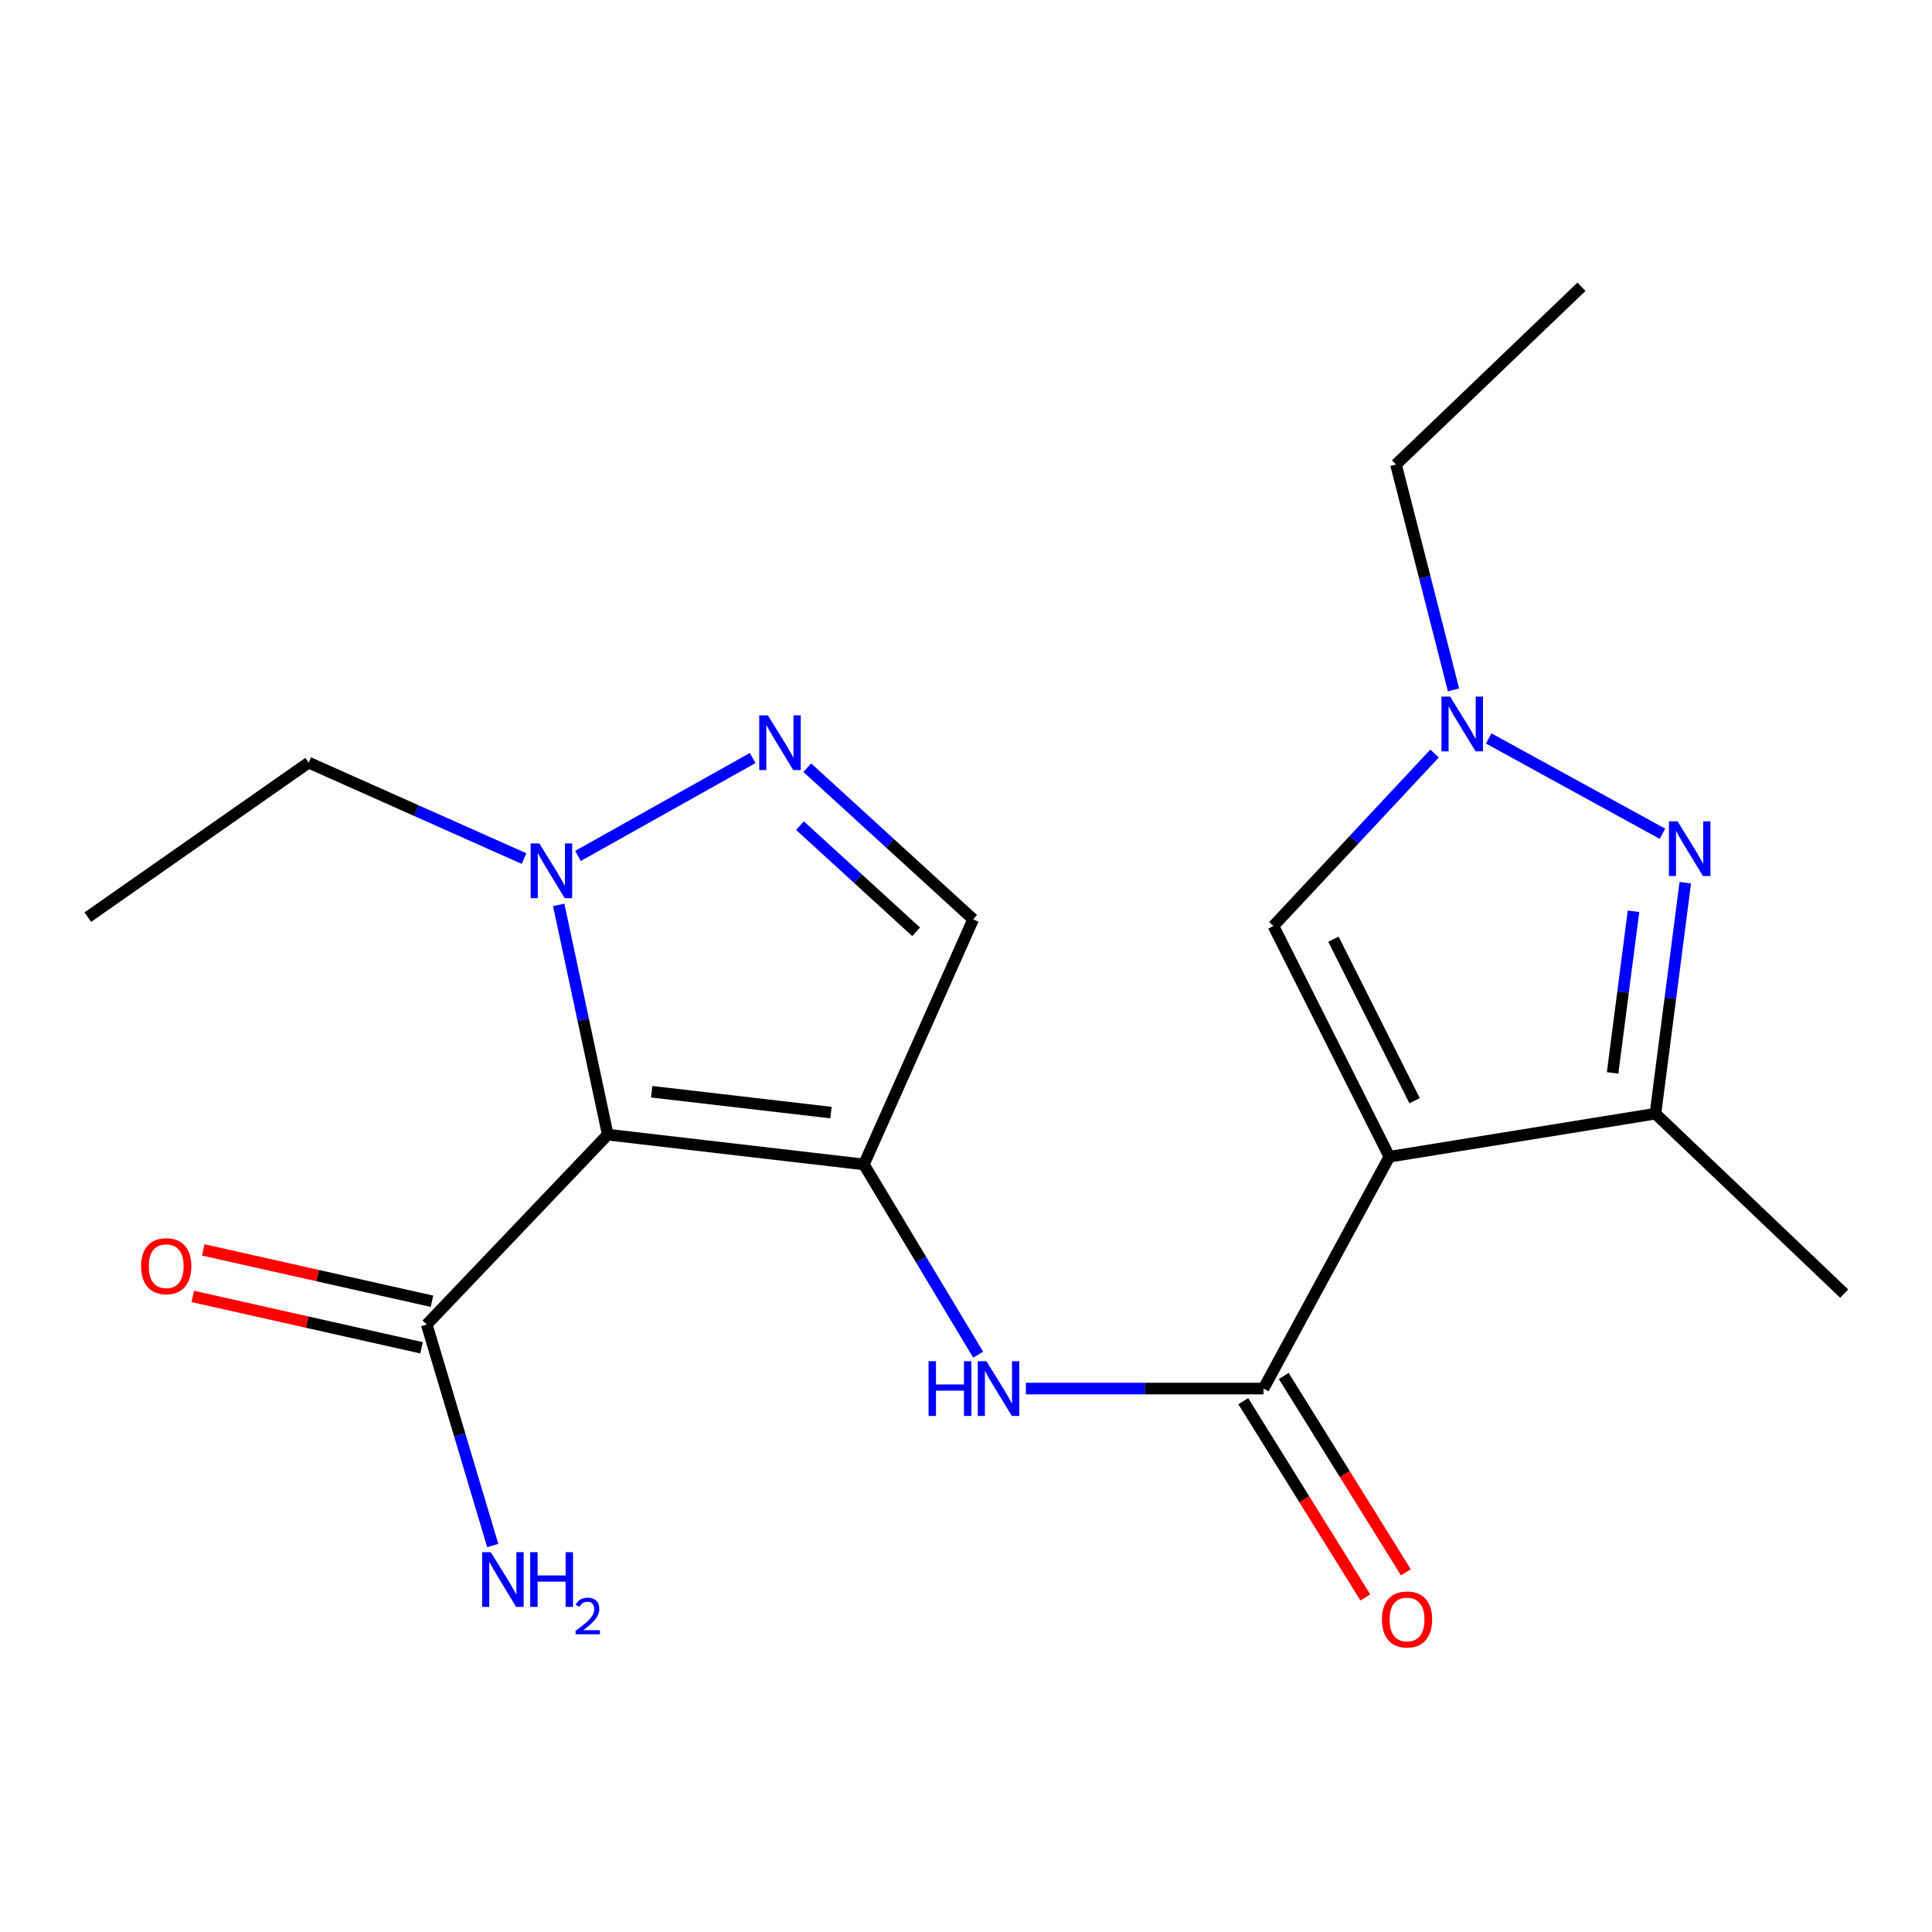 <?xml version='1.0' encoding='iso-8859-1'?>
<svg version='1.1' baseProfile='full'
              xmlns='http://www.w3.org/2000/svg'
                      xmlns:rdkit='http://www.rdkit.org/xml'
                      xmlns:xlink='http://www.w3.org/1999/xlink'
                  xml:space='preserve'
width='1000px' height='1000px' viewBox='0 0 1000 1000'>
<!-- END OF HEADER -->
<rect style='opacity:1.0;fill:#FFFFFF;stroke:none' width='1000' height='1000' x='0' y='0'> </rect>
<path class='bond-1' d='M 447.147,602.714 L 314.575,587.286' style='fill:none;fill-rule:evenodd;stroke:#000000;stroke-width:6px;stroke-linecap:butt;stroke-linejoin:miter;stroke-opacity:1' />
<path class='bond-1' d='M 430.115,575.88 L 337.314,565.08' style='fill:none;fill-rule:evenodd;stroke:#000000;stroke-width:6px;stroke-linecap:butt;stroke-linejoin:miter;stroke-opacity:1' />
<path class='bond-7' d='M 447.147,602.714 L 476.724,651.945' style='fill:none;fill-rule:evenodd;stroke:#000000;stroke-width:6px;stroke-linecap:butt;stroke-linejoin:miter;stroke-opacity:1' />
<path class='bond-7' d='M 476.724,651.945 L 506.301,701.176' style='fill:none;fill-rule:evenodd;stroke:#0000FF;stroke-width:6px;stroke-linecap:butt;stroke-linejoin:miter;stroke-opacity:1' />
<path class='bond-9' d='M 447.147,602.714 L 503.716,475.847' style='fill:none;fill-rule:evenodd;stroke:#000000;stroke-width:6px;stroke-linecap:butt;stroke-linejoin:miter;stroke-opacity:1' />
<path class='bond-0' d='M 719.147,598.723 L 653.993,718.719' style='fill:none;fill-rule:evenodd;stroke:#000000;stroke-width:6px;stroke-linecap:butt;stroke-linejoin:miter;stroke-opacity:1' />
<path class='bond-6' d='M 719.147,598.723 L 856.848,576.438' style='fill:none;fill-rule:evenodd;stroke:#000000;stroke-width:6px;stroke-linecap:butt;stroke-linejoin:miter;stroke-opacity:1' />
<path class='bond-10' d='M 719.147,598.723 L 659.122,479.289' style='fill:none;fill-rule:evenodd;stroke:#000000;stroke-width:6px;stroke-linecap:butt;stroke-linejoin:miter;stroke-opacity:1' />
<path class='bond-10' d='M 732.199,569.723 L 690.182,486.119' style='fill:none;fill-rule:evenodd;stroke:#000000;stroke-width:6px;stroke-linecap:butt;stroke-linejoin:miter;stroke-opacity:1' />
<path class='bond-5' d='M 314.575,587.286 L 301.881,527.83' style='fill:none;fill-rule:evenodd;stroke:#000000;stroke-width:6px;stroke-linecap:butt;stroke-linejoin:miter;stroke-opacity:1' />
<path class='bond-5' d='M 301.881,527.83 L 289.188,468.374' style='fill:none;fill-rule:evenodd;stroke:#0000FF;stroke-width:6px;stroke-linecap:butt;stroke-linejoin:miter;stroke-opacity:1' />
<path class='bond-11' d='M 314.575,587.286 L 220.882,685.573' style='fill:none;fill-rule:evenodd;stroke:#000000;stroke-width:6px;stroke-linecap:butt;stroke-linejoin:miter;stroke-opacity:1' />
<path class='bond-2' d='M 653.993,718.719 L 592.501,718.719' style='fill:none;fill-rule:evenodd;stroke:#000000;stroke-width:6px;stroke-linecap:butt;stroke-linejoin:miter;stroke-opacity:1' />
<path class='bond-2' d='M 592.501,718.719 L 531.009,718.719' style='fill:none;fill-rule:evenodd;stroke:#0000FF;stroke-width:6px;stroke-linecap:butt;stroke-linejoin:miter;stroke-opacity:1' />
<path class='bond-12' d='M 643.512,725.238 L 675.109,776.037' style='fill:none;fill-rule:evenodd;stroke:#000000;stroke-width:6px;stroke-linecap:butt;stroke-linejoin:miter;stroke-opacity:1' />
<path class='bond-12' d='M 675.109,776.037 L 706.706,826.836' style='fill:none;fill-rule:evenodd;stroke:#FF0000;stroke-width:6px;stroke-linecap:butt;stroke-linejoin:miter;stroke-opacity:1' />
<path class='bond-12' d='M 664.473,712.2 L 696.07,762.999' style='fill:none;fill-rule:evenodd;stroke:#000000;stroke-width:6px;stroke-linecap:butt;stroke-linejoin:miter;stroke-opacity:1' />
<path class='bond-12' d='M 696.07,762.999 L 727.667,813.798' style='fill:none;fill-rule:evenodd;stroke:#FF0000;stroke-width:6px;stroke-linecap:butt;stroke-linejoin:miter;stroke-opacity:1' />
<path class='bond-3' d='M 872.302,456.903 L 864.575,516.671' style='fill:none;fill-rule:evenodd;stroke:#0000FF;stroke-width:6px;stroke-linecap:butt;stroke-linejoin:miter;stroke-opacity:1' />
<path class='bond-3' d='M 864.575,516.671 L 856.848,576.438' style='fill:none;fill-rule:evenodd;stroke:#000000;stroke-width:6px;stroke-linecap:butt;stroke-linejoin:miter;stroke-opacity:1' />
<path class='bond-3' d='M 845.503,471.668 L 840.094,513.505' style='fill:none;fill-rule:evenodd;stroke:#0000FF;stroke-width:6px;stroke-linecap:butt;stroke-linejoin:miter;stroke-opacity:1' />
<path class='bond-3' d='M 840.094,513.505 L 834.685,555.343' style='fill:none;fill-rule:evenodd;stroke:#000000;stroke-width:6px;stroke-linecap:butt;stroke-linejoin:miter;stroke-opacity:1' />
<path class='bond-21' d='M 860.483,431.553 L 770.542,382.219' style='fill:none;fill-rule:evenodd;stroke:#0000FF;stroke-width:6px;stroke-linecap:butt;stroke-linejoin:miter;stroke-opacity:1' />
<path class='bond-4' d='M 417.842,397.345 L 460.779,436.596' style='fill:none;fill-rule:evenodd;stroke:#0000FF;stroke-width:6px;stroke-linecap:butt;stroke-linejoin:miter;stroke-opacity:1' />
<path class='bond-4' d='M 460.779,436.596 L 503.716,475.847' style='fill:none;fill-rule:evenodd;stroke:#000000;stroke-width:6px;stroke-linecap:butt;stroke-linejoin:miter;stroke-opacity:1' />
<path class='bond-4' d='M 414.068,427.34 L 444.124,454.815' style='fill:none;fill-rule:evenodd;stroke:#0000FF;stroke-width:6px;stroke-linecap:butt;stroke-linejoin:miter;stroke-opacity:1' />
<path class='bond-4' d='M 444.124,454.815 L 474.18,482.291' style='fill:none;fill-rule:evenodd;stroke:#000000;stroke-width:6px;stroke-linecap:butt;stroke-linejoin:miter;stroke-opacity:1' />
<path class='bond-20' d='M 389.585,392.349 L 299.145,443.032' style='fill:none;fill-rule:evenodd;stroke:#0000FF;stroke-width:6px;stroke-linecap:butt;stroke-linejoin:miter;stroke-opacity:1' />
<path class='bond-15' d='M 271.24,444.405 L 215.5,419.567' style='fill:none;fill-rule:evenodd;stroke:#0000FF;stroke-width:6px;stroke-linecap:butt;stroke-linejoin:miter;stroke-opacity:1' />
<path class='bond-15' d='M 215.5,419.567 L 159.759,394.729' style='fill:none;fill-rule:evenodd;stroke:#000000;stroke-width:6px;stroke-linecap:butt;stroke-linejoin:miter;stroke-opacity:1' />
<path class='bond-17' d='M 856.848,576.438 L 954.545,669.569' style='fill:none;fill-rule:evenodd;stroke:#000000;stroke-width:6px;stroke-linecap:butt;stroke-linejoin:miter;stroke-opacity:1' />
<path class='bond-8' d='M 742.528,390.03 L 700.825,434.66' style='fill:none;fill-rule:evenodd;stroke:#0000FF;stroke-width:6px;stroke-linecap:butt;stroke-linejoin:miter;stroke-opacity:1' />
<path class='bond-8' d='M 700.825,434.66 L 659.122,479.289' style='fill:none;fill-rule:evenodd;stroke:#000000;stroke-width:6px;stroke-linecap:butt;stroke-linejoin:miter;stroke-opacity:1' />
<path class='bond-16' d='M 752.346,357.083 L 737.454,298.759' style='fill:none;fill-rule:evenodd;stroke:#0000FF;stroke-width:6px;stroke-linecap:butt;stroke-linejoin:miter;stroke-opacity:1' />
<path class='bond-16' d='M 737.454,298.759 L 722.562,240.435' style='fill:none;fill-rule:evenodd;stroke:#000000;stroke-width:6px;stroke-linecap:butt;stroke-linejoin:miter;stroke-opacity:1' />
<path class='bond-13' d='M 223.586,673.53 L 164.39,660.238' style='fill:none;fill-rule:evenodd;stroke:#000000;stroke-width:6px;stroke-linecap:butt;stroke-linejoin:miter;stroke-opacity:1' />
<path class='bond-13' d='M 164.39,660.238 L 105.193,646.945' style='fill:none;fill-rule:evenodd;stroke:#FF0000;stroke-width:6px;stroke-linecap:butt;stroke-linejoin:miter;stroke-opacity:1' />
<path class='bond-13' d='M 218.178,697.615 L 158.981,684.323' style='fill:none;fill-rule:evenodd;stroke:#000000;stroke-width:6px;stroke-linecap:butt;stroke-linejoin:miter;stroke-opacity:1' />
<path class='bond-13' d='M 158.981,684.323 L 99.785,671.03' style='fill:none;fill-rule:evenodd;stroke:#FF0000;stroke-width:6px;stroke-linecap:butt;stroke-linejoin:miter;stroke-opacity:1' />
<path class='bond-14' d='M 220.882,685.573 L 237.961,742.769' style='fill:none;fill-rule:evenodd;stroke:#000000;stroke-width:6px;stroke-linecap:butt;stroke-linejoin:miter;stroke-opacity:1' />
<path class='bond-14' d='M 237.961,742.769 L 255.039,799.965' style='fill:none;fill-rule:evenodd;stroke:#0000FF;stroke-width:6px;stroke-linecap:butt;stroke-linejoin:miter;stroke-opacity:1' />
<path class='bond-18' d='M 159.759,394.729 L 45.455,474.709' style='fill:none;fill-rule:evenodd;stroke:#000000;stroke-width:6px;stroke-linecap:butt;stroke-linejoin:miter;stroke-opacity:1' />
<path class='bond-19' d='M 722.562,240.435 L 818.559,148.429' style='fill:none;fill-rule:evenodd;stroke:#000000;stroke-width:6px;stroke-linecap:butt;stroke-linejoin:miter;stroke-opacity:1' />
<path  class='atom-4' d='M 868.32 425.126
L 877.6 440.126
Q 878.52 441.606, 880 444.286
Q 881.48 446.966, 881.56 447.126
L 881.56 425.126
L 885.32 425.126
L 885.32 453.446
L 881.44 453.446
L 871.48 437.046
Q 870.32 435.126, 869.08 432.926
Q 867.88 430.726, 867.52 430.046
L 867.52 453.446
L 863.84 453.446
L 863.84 425.126
L 868.32 425.126
' fill='#0000FF'/>
<path  class='atom-5' d='M 397.455 370.27
L 406.735 385.27
Q 407.655 386.75, 409.135 389.43
Q 410.615 392.11, 410.695 392.27
L 410.695 370.27
L 414.455 370.27
L 414.455 398.59
L 410.575 398.59
L 400.615 382.19
Q 399.455 380.27, 398.215 378.07
Q 397.015 375.87, 396.655 375.19
L 396.655 398.59
L 392.975 398.59
L 392.975 370.27
L 397.455 370.27
' fill='#0000FF'/>
<path  class='atom-6' d='M 279.159 436.563
L 288.439 451.563
Q 289.359 453.043, 290.839 455.723
Q 292.319 458.403, 292.399 458.563
L 292.399 436.563
L 296.159 436.563
L 296.159 464.883
L 292.279 464.883
L 282.319 448.483
Q 281.159 446.563, 279.919 444.363
Q 278.719 442.163, 278.359 441.483
L 278.359 464.883
L 274.679 464.883
L 274.679 436.563
L 279.159 436.563
' fill='#0000FF'/>
<path  class='atom-8' d='M 480.621 704.559
L 484.461 704.559
L 484.461 716.599
L 498.941 716.599
L 498.941 704.559
L 502.781 704.559
L 502.781 732.879
L 498.941 732.879
L 498.941 719.799
L 484.461 719.799
L 484.461 732.879
L 480.621 732.879
L 480.621 704.559
' fill='#0000FF'/>
<path  class='atom-8' d='M 510.581 704.559
L 519.861 719.559
Q 520.781 721.039, 522.261 723.719
Q 523.741 726.399, 523.821 726.559
L 523.821 704.559
L 527.581 704.559
L 527.581 732.879
L 523.701 732.879
L 513.741 716.479
Q 512.581 714.559, 511.341 712.359
Q 510.141 710.159, 509.781 709.479
L 509.781 732.879
L 506.101 732.879
L 506.101 704.559
L 510.581 704.559
' fill='#0000FF'/>
<path  class='atom-9' d='M 750.587 360.547
L 759.867 375.547
Q 760.787 377.027, 762.267 379.707
Q 763.747 382.387, 763.827 382.547
L 763.827 360.547
L 767.587 360.547
L 767.587 388.867
L 763.707 388.867
L 753.747 372.467
Q 752.587 370.547, 751.347 368.347
Q 750.147 366.147, 749.787 365.467
L 749.787 388.867
L 746.107 388.867
L 746.107 360.547
L 750.587 360.547
' fill='#0000FF'/>
<path  class='atom-13' d='M 715.281 838.233
Q 715.281 831.433, 718.641 827.633
Q 722.001 823.833, 728.281 823.833
Q 734.561 823.833, 737.921 827.633
Q 741.281 831.433, 741.281 838.233
Q 741.281 845.113, 737.881 849.033
Q 734.481 852.913, 728.281 852.913
Q 722.041 852.913, 718.641 849.033
Q 715.281 845.153, 715.281 838.233
M 728.281 849.713
Q 732.601 849.713, 734.921 846.833
Q 737.281 843.913, 737.281 838.233
Q 737.281 832.673, 734.921 829.873
Q 732.601 827.033, 728.281 827.033
Q 723.961 827.033, 721.601 829.833
Q 719.281 832.633, 719.281 838.233
Q 719.281 843.953, 721.601 846.833
Q 723.961 849.713, 728.281 849.713
' fill='#FF0000'/>
<path  class='atom-14' d='M 73.034 655.373
Q 73.034 648.573, 76.394 644.773
Q 79.754 640.973, 86.034 640.973
Q 92.314 640.973, 95.674 644.773
Q 99.034 648.573, 99.034 655.373
Q 99.034 662.253, 95.634 666.173
Q 92.234 670.053, 86.034 670.053
Q 79.794 670.053, 76.394 666.173
Q 73.034 662.293, 73.034 655.373
M 86.034 666.853
Q 90.354 666.853, 92.674 663.973
Q 95.034 661.053, 95.034 655.373
Q 95.034 649.813, 92.674 647.013
Q 90.354 644.173, 86.034 644.173
Q 81.714 644.173, 79.354 646.973
Q 77.034 649.773, 77.034 655.373
Q 77.034 661.093, 79.354 663.973
Q 81.714 666.853, 86.034 666.853
' fill='#FF0000'/>
<path  class='atom-15' d='M 254.036 803.409
L 263.316 818.409
Q 264.236 819.889, 265.716 822.569
Q 267.196 825.249, 267.276 825.409
L 267.276 803.409
L 271.036 803.409
L 271.036 831.729
L 267.156 831.729
L 257.196 815.329
Q 256.036 813.409, 254.796 811.209
Q 253.596 809.009, 253.236 808.329
L 253.236 831.729
L 249.556 831.729
L 249.556 803.409
L 254.036 803.409
' fill='#0000FF'/>
<path  class='atom-15' d='M 274.436 803.409
L 278.276 803.409
L 278.276 815.449
L 292.756 815.449
L 292.756 803.409
L 296.596 803.409
L 296.596 831.729
L 292.756 831.729
L 292.756 818.649
L 278.276 818.649
L 278.276 831.729
L 274.436 831.729
L 274.436 803.409
' fill='#0000FF'/>
<path  class='atom-15' d='M 297.968 830.735
Q 298.655 828.966, 300.292 827.989
Q 301.928 826.986, 304.199 826.986
Q 307.024 826.986, 308.608 828.517
Q 310.192 830.049, 310.192 832.768
Q 310.192 835.54, 308.132 838.127
Q 306.1 840.714, 301.876 843.777
L 310.508 843.777
L 310.508 845.889
L 297.916 845.889
L 297.916 844.12
Q 301.4 841.638, 303.46 839.79
Q 305.545 837.942, 306.548 836.279
Q 307.552 834.616, 307.552 832.9
Q 307.552 831.105, 306.654 830.101
Q 305.756 829.098, 304.199 829.098
Q 302.694 829.098, 301.691 829.705
Q 300.688 830.313, 299.975 831.659
L 297.968 830.735
' fill='#0000FF'/>
</svg>
